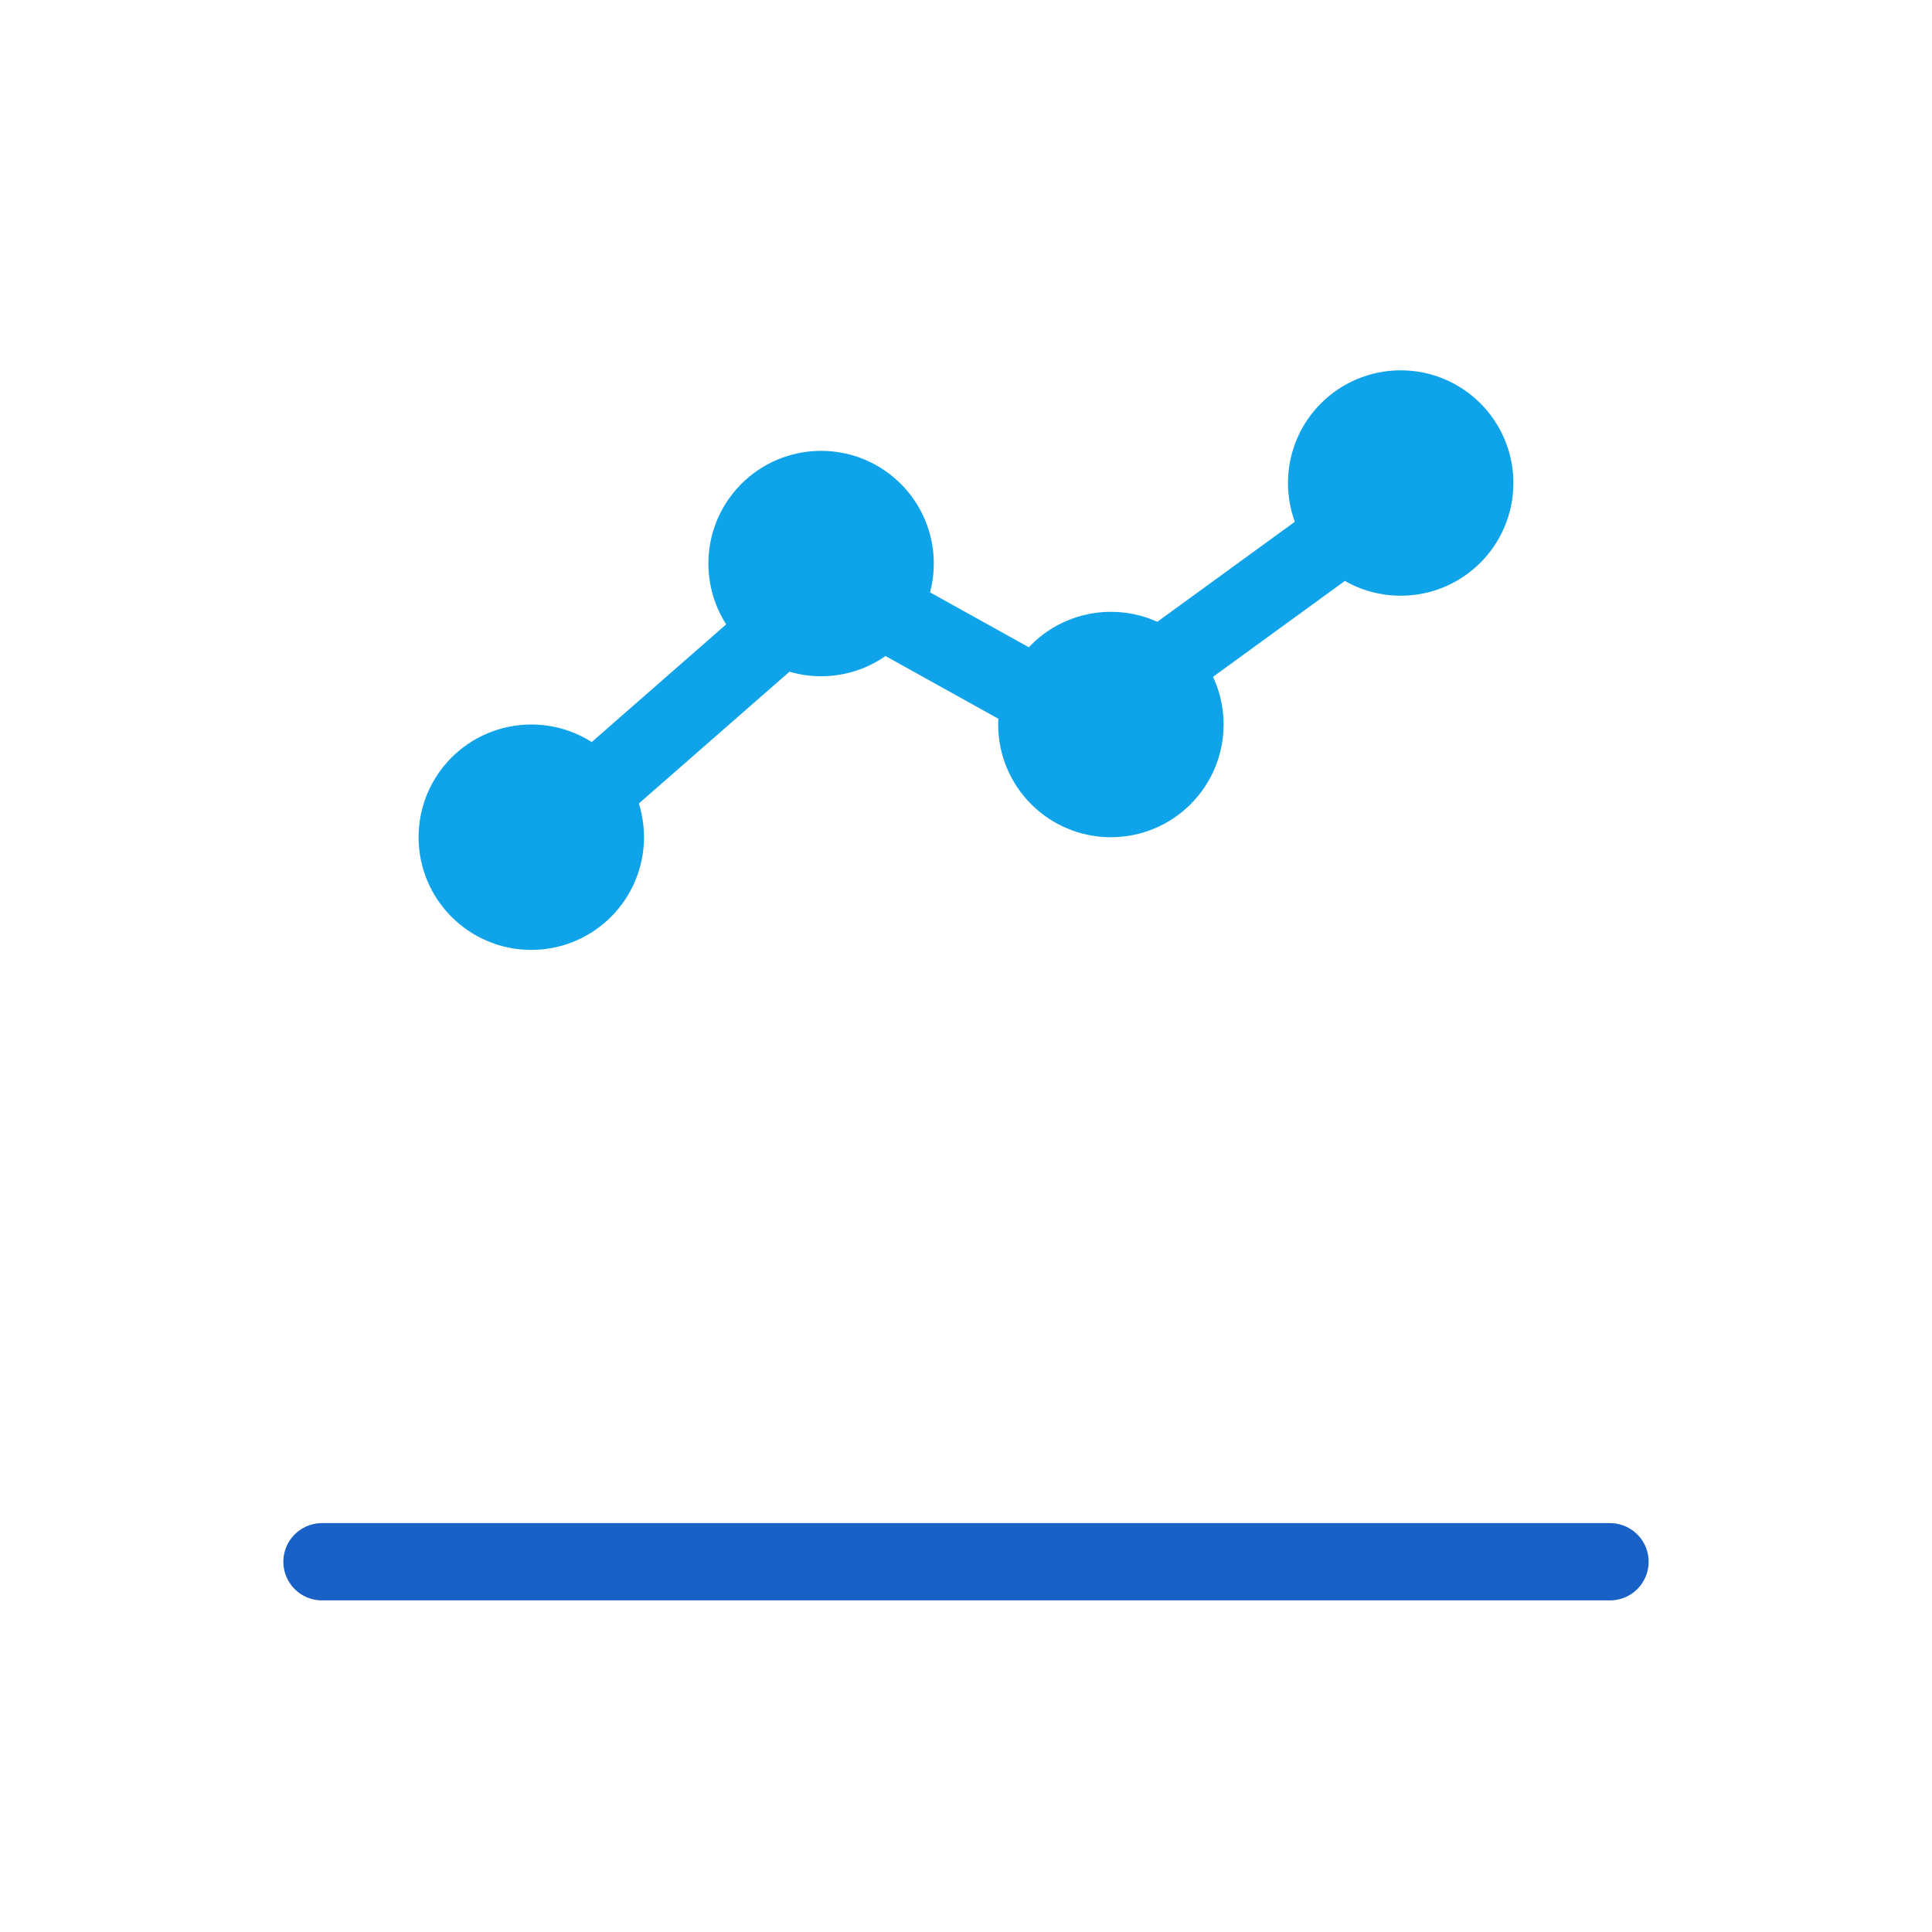 <svg width="100" height="100" viewBox="0 0 100 100" fill="none" xmlns="http://www.w3.org/2000/svg">
<path d="M31.333 43.333C31.333 45.45 29.616 47.167 27.499 47.167C25.382 47.167 23.666 45.45 23.666 43.333C23.666 41.216 25.382 39.5 27.499 39.5C29.616 39.5 31.333 41.216 31.333 43.333Z" fill="#0FA3EA" stroke="#0FA3EA" stroke-width="4"/>
<path d="M46.333 29.169C46.333 31.286 44.616 33.003 42.499 33.003C40.382 33.003 38.666 31.286 38.666 29.169C38.666 27.052 40.382 25.336 42.499 25.336C44.616 25.336 46.333 27.052 46.333 29.169Z" fill="#0FA3EA" stroke="#0FA3EA" stroke-width="4"/>
<path d="M30.416 41.25L40.416 32.5" stroke="#0FA3EA" stroke-width="4"/>
<path d="M61.333 37.501C61.333 39.618 59.616 41.335 57.499 41.335C55.382 41.335 53.666 39.618 53.666 37.501C53.666 35.384 55.382 33.668 57.499 33.668C59.616 33.668 61.333 35.384 61.333 37.501Z" fill="#0FA3EA" stroke="#0FA3EA" stroke-width="4"/>
<path d="M76.333 25.001C76.333 27.118 74.616 28.835 72.499 28.835C70.382 28.835 68.666 27.118 68.666 25.001C68.666 22.884 70.382 21.168 72.499 21.168C74.616 21.168 76.333 22.884 76.333 25.001Z" fill="#0FA3EA" stroke="#0FA3EA" stroke-width="4"/>
<path d="M45.832 31.668L53.332 35.835" stroke="#0FA3EA" stroke-width="4"/>
<path d="M60 34.585L69.167 27.918" stroke="#0FA3EA" stroke-width="4"/>
<mask id="path-8-inside-1_1197_17702" fill="white">
<rect x="22.5" y="52.5" width="10" height="23.333" rx="2"/>
</mask>
<rect x="22.5" y="52.5" width="10" height="23.333" rx="2" fill="#1A61C7" stroke="#1A61C7" stroke-width="8" mask="url(#path-8-inside-1_1197_17702)"/>
<mask id="path-9-inside-2_1197_17702" fill="white">
<rect x="52.5" y="46.668" width="10" height="29.167" rx="2"/>
</mask>
<rect x="52.5" y="46.668" width="10" height="29.167" rx="2" fill="#1A61C7" stroke="#1A61C7" stroke-width="8" mask="url(#path-9-inside-2_1197_17702)"/>
<mask id="path-10-inside-3_1197_17702" fill="white">
<rect x="37.5" y="38.336" width="10" height="37.5" rx="2"/>
</mask>
<rect x="37.5" y="38.336" width="10" height="37.5" rx="2" fill="#1A61C7" stroke="#1A61C7" stroke-width="8" mask="url(#path-10-inside-3_1197_17702)"/>
<mask id="path-11-inside-4_1197_17702" fill="white">
<rect x="67.5" y="34.168" width="10" height="41.667" rx="2"/>
</mask>
<rect x="67.5" y="34.168" width="10" height="41.667" rx="2" fill="#1A61C7" stroke="#1A61C7" stroke-width="8" mask="url(#path-11-inside-4_1197_17702)"/>
<path d="M16.666 80.836H83.333" stroke="#1A61C7" stroke-width="4" stroke-linecap="round"/>
</svg>

